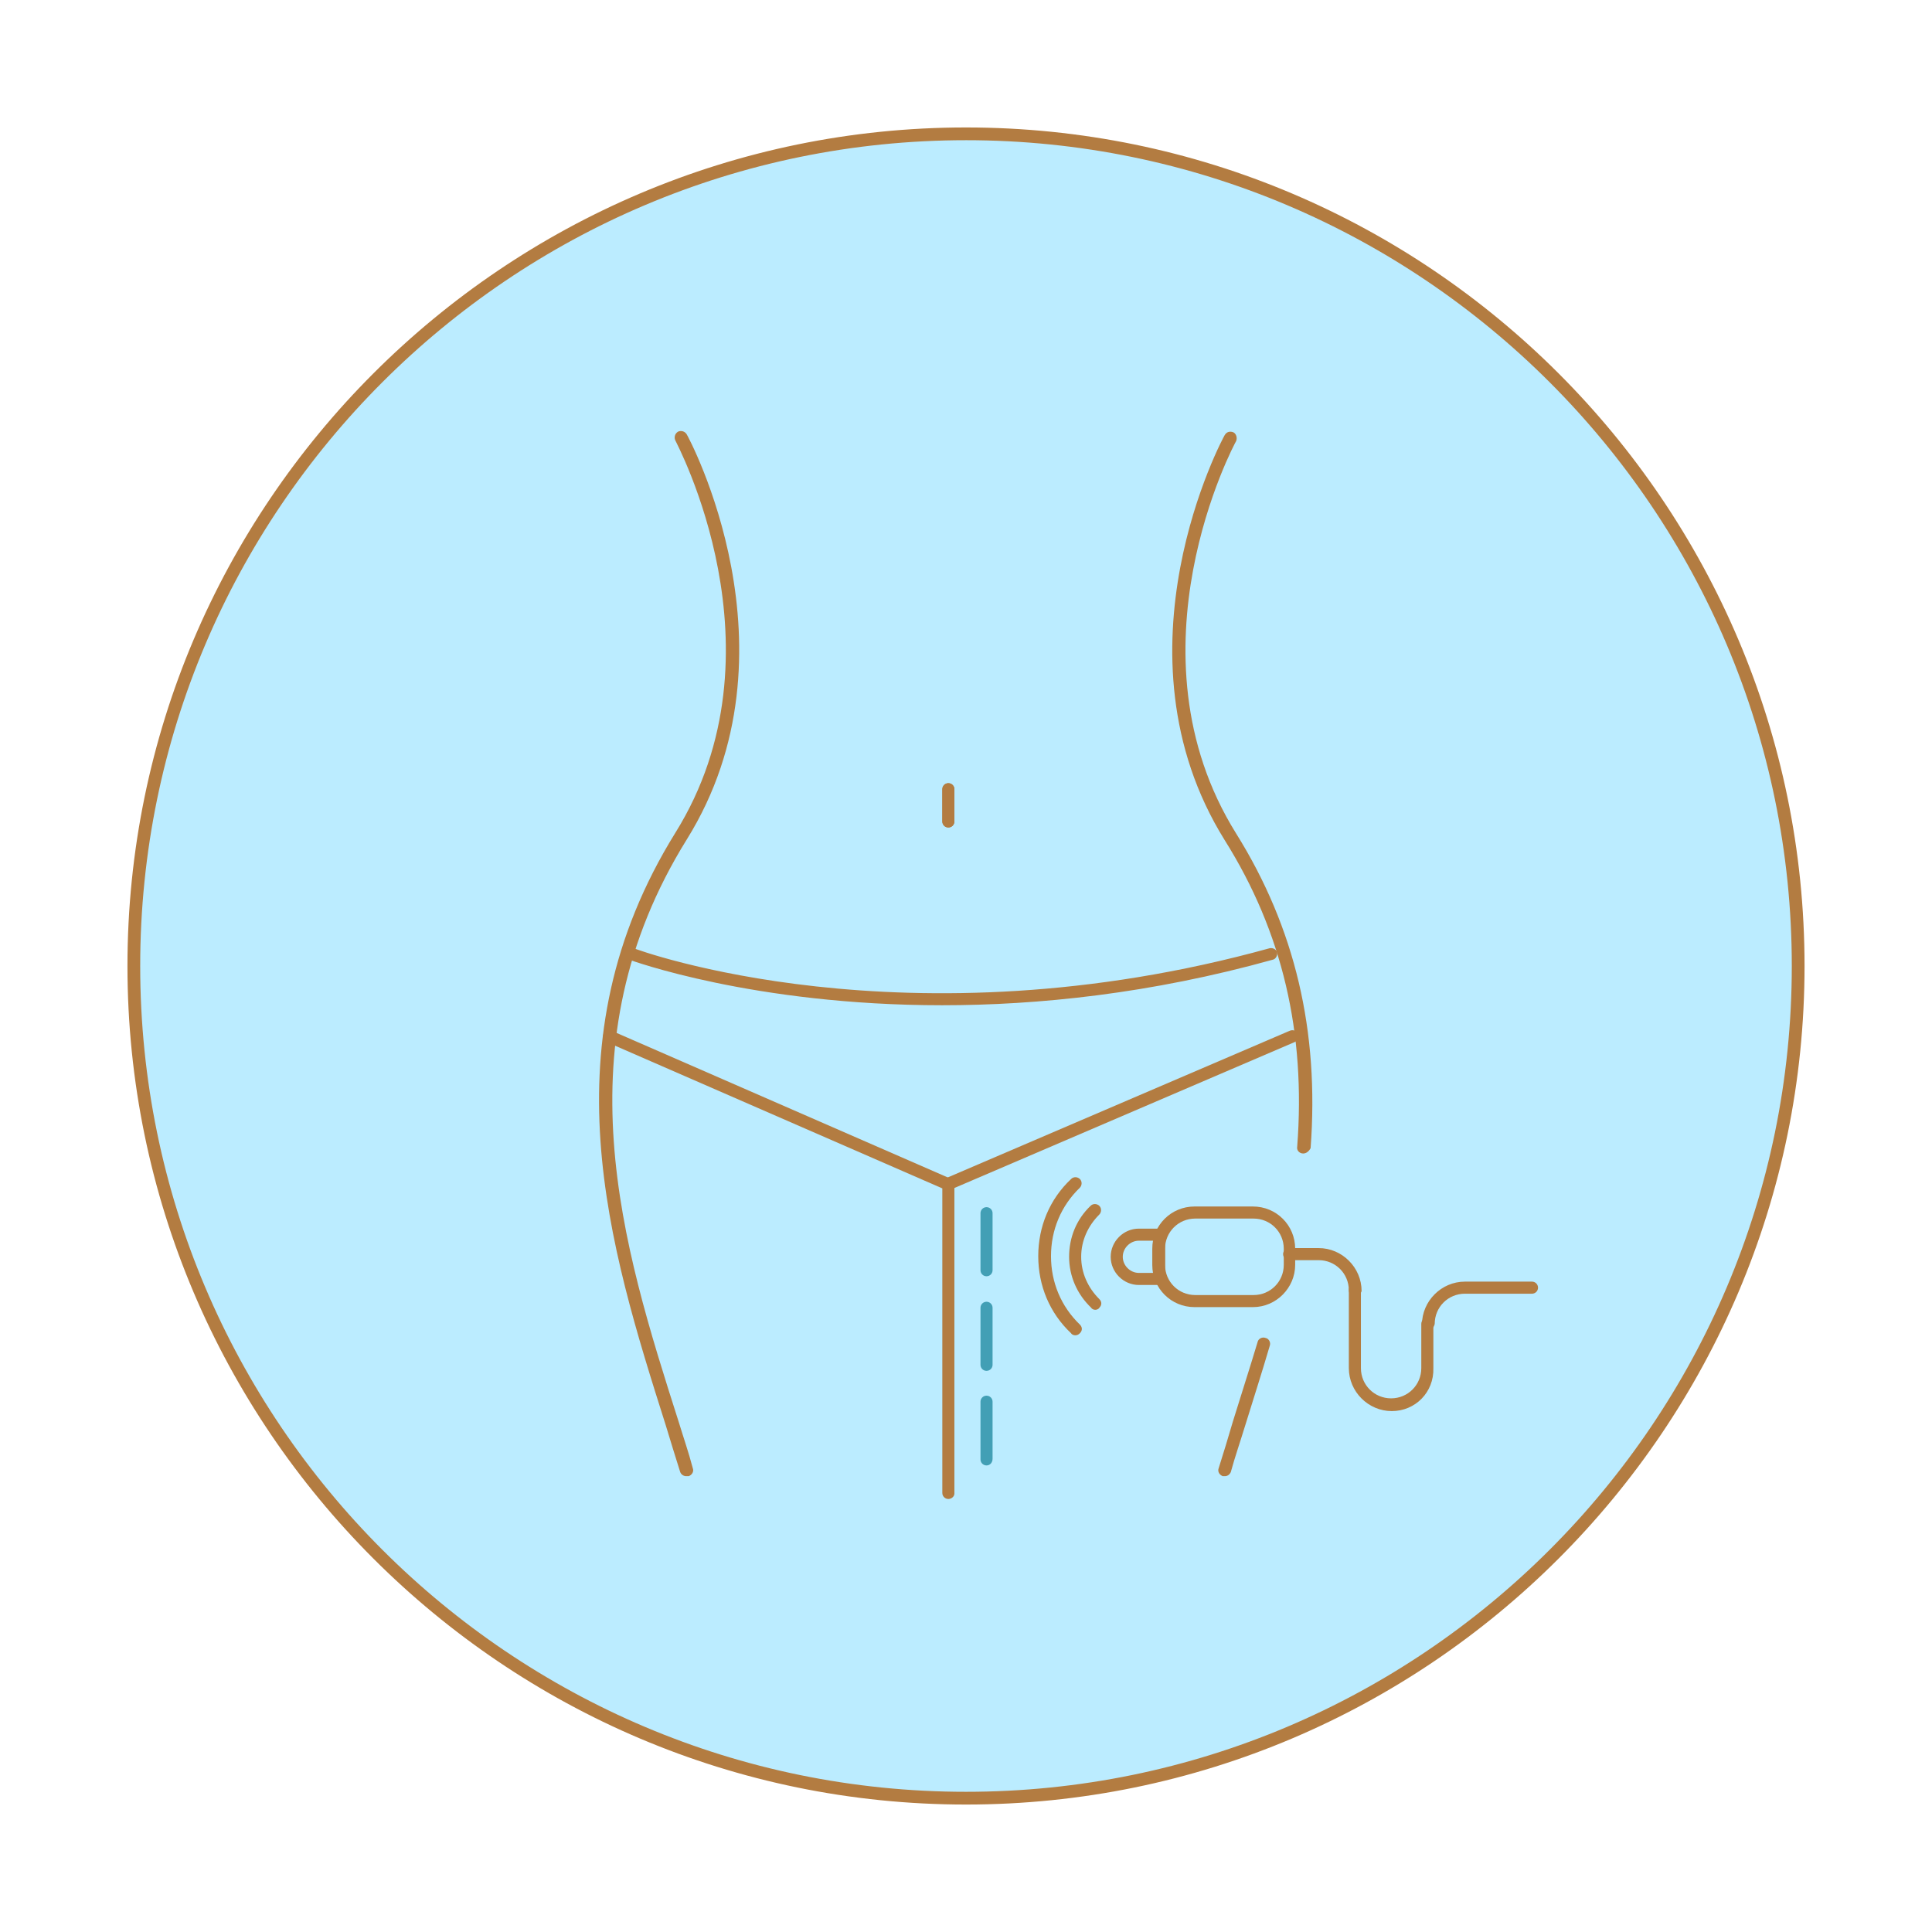 <?xml version="1.0" encoding="UTF-8"?> <svg xmlns="http://www.w3.org/2000/svg" viewBox="0 0 288 288"><defs><style> .cls-1 { fill: #bbecff; } .cls-2 { fill: #b37c41; } .cls-3 { fill: #429fb5; } </style></defs><g id="Bg_2"><circle class="cls-1" cx="144" cy="144" r="124.2"></circle></g><g id="Container"><path class="cls-2" d="m144,269c-68.9,0-125-56.1-125-125S75.1,19,144,19s125,56.1,125,125-56.1,125-125,125Zm0-248.1c-67.9,0-123.1,55.2-123.1,123.1s55.2,123.1,123.1,123.1,123.1-55.2,123.1-123.1S211.9,20.9,144,20.9Z"></path></g><g id="Icon"><g><path class="cls-2" d="m141.37,123.35c-.5,0-.9-.4-.9-.9v-4.8c0-.5.4-.9.9-.9s.9.4.9.9v4.8c0,.5-.4.9-.9.9Z"></path><path class="cls-2" d="m102.27,220.05c-.4,0-.8-.3-.9-.7-.7-2.2-1.4-4.5-2.1-6.8-8.5-26.8-18-57.1,1.4-88.4,16.9-27.1.1-58.2,0-58.5-.2-.4-.1-1,.4-1.3.4-.2,1-.1,1.3.4.2.3,17.5,32.3,0,60.4-19,30.6-9.6,60.5-1.2,86.8.7,2.3,1.5,4.6,2.1,6.9.2.5-.1,1-.6,1.2h-.4Z"></path><path class="cls-2" d="m182.57,220.05h-.3c-.5-.2-.8-.7-.6-1.2.7-2.2,1.4-4.5,2.1-6.9,1.2-3.9,2.5-7.9,3.7-11.9.1-.5.7-.8,1.2-.6.5.1.8.7.6,1.2-1.2,4.1-2.5,8.1-3.7,12-.7,2.3-1.5,4.6-2.1,6.8-.2.4-.5.6-.9.6Z"></path><path class="cls-2" d="m194.27,171.95h0c-.6,0-1-.5-.9-1,1.3-17-2.2-32-10.8-45.7-17.5-28.1-.2-60.1,0-60.4.3-.5.8-.6,1.3-.4.4.2.6.8.4,1.3-.2.3-16.9,31.4,0,58.5,8.8,14.1,12.4,29.5,11.1,46.9-.2.4-.6.8-1.1.8Z"></path><path class="cls-2" d="m140.47,149.85c-28.2,0-46.4-6.7-46.7-6.8-.5-.2-.7-.7-.5-1.2s.7-.7,1.2-.5c.4.2,40.6,15,94.8,0,.5-.1,1,.2,1.1.6.1.5-.2,1-.6,1.1-18.3,5.1-35.1,6.8-49.3,6.8Z"></path><path class="cls-2" d="m141.37,223.45c-.5,0-.9-.4-.9-.9v-45.4l-50-21.8c-.5-.2-.7-.8-.5-1.2.2-.5.8-.7,1.2-.5l51.1,22.3v46.7c0,.4-.4.8-.9.8Z"></path><path class="cls-2" d="m141.37,177.45c-.4,0-.7-.2-.9-.6-.2-.5,0-1,.5-1.2l51.3-22c.5-.2,1,0,1.2.5s0,1-.5,1.2l-51.3,22c0,.1-.2.1-.3.1Z"></path><path class="cls-2" d="m141.37,123.35c-.5,0-.9-.4-.9-.9v-4.8c0-.5.4-.9.9-.9s.9.4.9.9v4.8c0,.5-.4.9-.9.9Z"></path><g><g><path class="cls-2" d="m186.77,194.85h-8.7c-3.5,0-6.3-2.8-6.3-6.3v-2.4c0-3.5,2.8-6.3,6.3-6.3h8.7c3.5,0,6.3,2.8,6.3,6.3v2.4c0,3.4-2.8,6.3-6.3,6.3Zm-8.6-13.2c-2.5,0-4.5,2-4.5,4.5v2.4c0,2.5,2,4.5,4.5,4.5h8.7c2.5,0,4.5-2,4.5-4.5v-2.4c0-2.5-2-4.5-4.5-4.5h-8.7Z"></path><path class="cls-2" d="m172.77,191.55h-3c-2.3,0-4.2-1.9-4.2-4.2s1.9-4.2,4.2-4.2h3c.5,0,.9.4.9.9v6.6c0,.5-.4.9-.9.9Zm-3-6.6c-1.3,0-2.4,1.1-2.4,2.4s1.1,2.4,2.4,2.4h2.1v-4.8h-2.1Z"></path></g><g><path class="cls-2" d="m207.47,210.35c-3.5,0-6.4-2.9-6.4-6.4v-11.7c0-.5.4-.9.9-.9s.9.4.9.9v11.7c0,2.5,2,4.5,4.5,4.5s4.5-2,4.5-4.5v-6.6c0-.5.4-.9.9-.9s.9.4.9.9v6.6c.1,3.6-2.7,6.4-6.2,6.4Z"></path><path class="cls-2" d="m201.97,193.25c-.5,0-.9-.4-.9-.9,0-2.5-2-4.5-4.5-4.5h-4.4c-.5,0-.9-.4-.9-.9s.4-.9.9-.9h4.4c3.5,0,6.4,2.9,6.4,6.4-.1.4-.5.8-1,.8Z"></path><path class="cls-2" d="m212.87,198.35c-.5,0-.9-.4-.9-.9,0-3.5,2.9-6.4,6.4-6.4h10c.5,0,.9.4.9.9s-.4.9-.9.9h-10c-2.5,0-4.5,2-4.5,4.5-.1.5-.5,1-1,1Z"></path></g><g><path class="cls-2" d="m163.27,195.25c-.2,0-.5-.1-.6-.3-2.1-2-3.3-4.7-3.3-7.6s1.1-5.6,3.2-7.6c.4-.4,1-.3,1.3,0,.4.4.3,1,0,1.3-1.7,1.7-2.7,3.9-2.7,6.3s1,4.6,2.7,6.3c.4.4.4.9,0,1.3-.1.2-.4.3-.6.3Z"></path><path class="cls-2" d="m160.27,199.05c-.2,0-.5-.1-.6-.3-3.2-3-4.9-7.1-4.9-11.5s1.7-8.5,4.9-11.5c.4-.4,1-.3,1.3,0,.4.4.3,1,0,1.3-2.8,2.7-4.3,6.3-4.3,10.2s1.5,7.5,4.3,10.2c.4.4.4.9,0,1.3-.2.2-.4.3-.7.3Z"></path></g></g></g></g><g id="Treatment_Area" data-name="Treatment Area"><path class="cls-3" d="m147.06,218.45c-.5,0-.9-.4-.9-.9v-8.6c0-.5.4-.9.9-.9s.9.4.9.9v8.5c0,.6-.4,1-.9,1Zm0-14.1c-.5,0-.9-.4-.9-.9v-8.5c0-.5.4-.9.9-.9s.9.4.9.9v8.5c0,.5-.4.9-.9.9Zm0-14.1c-.5,0-.9-.4-.9-.9v-8.5c0-.5.4-.9.9-.9s.9.4.9.9v8.5c0,.5-.4.9-.9.9Z"></path></g></svg> 